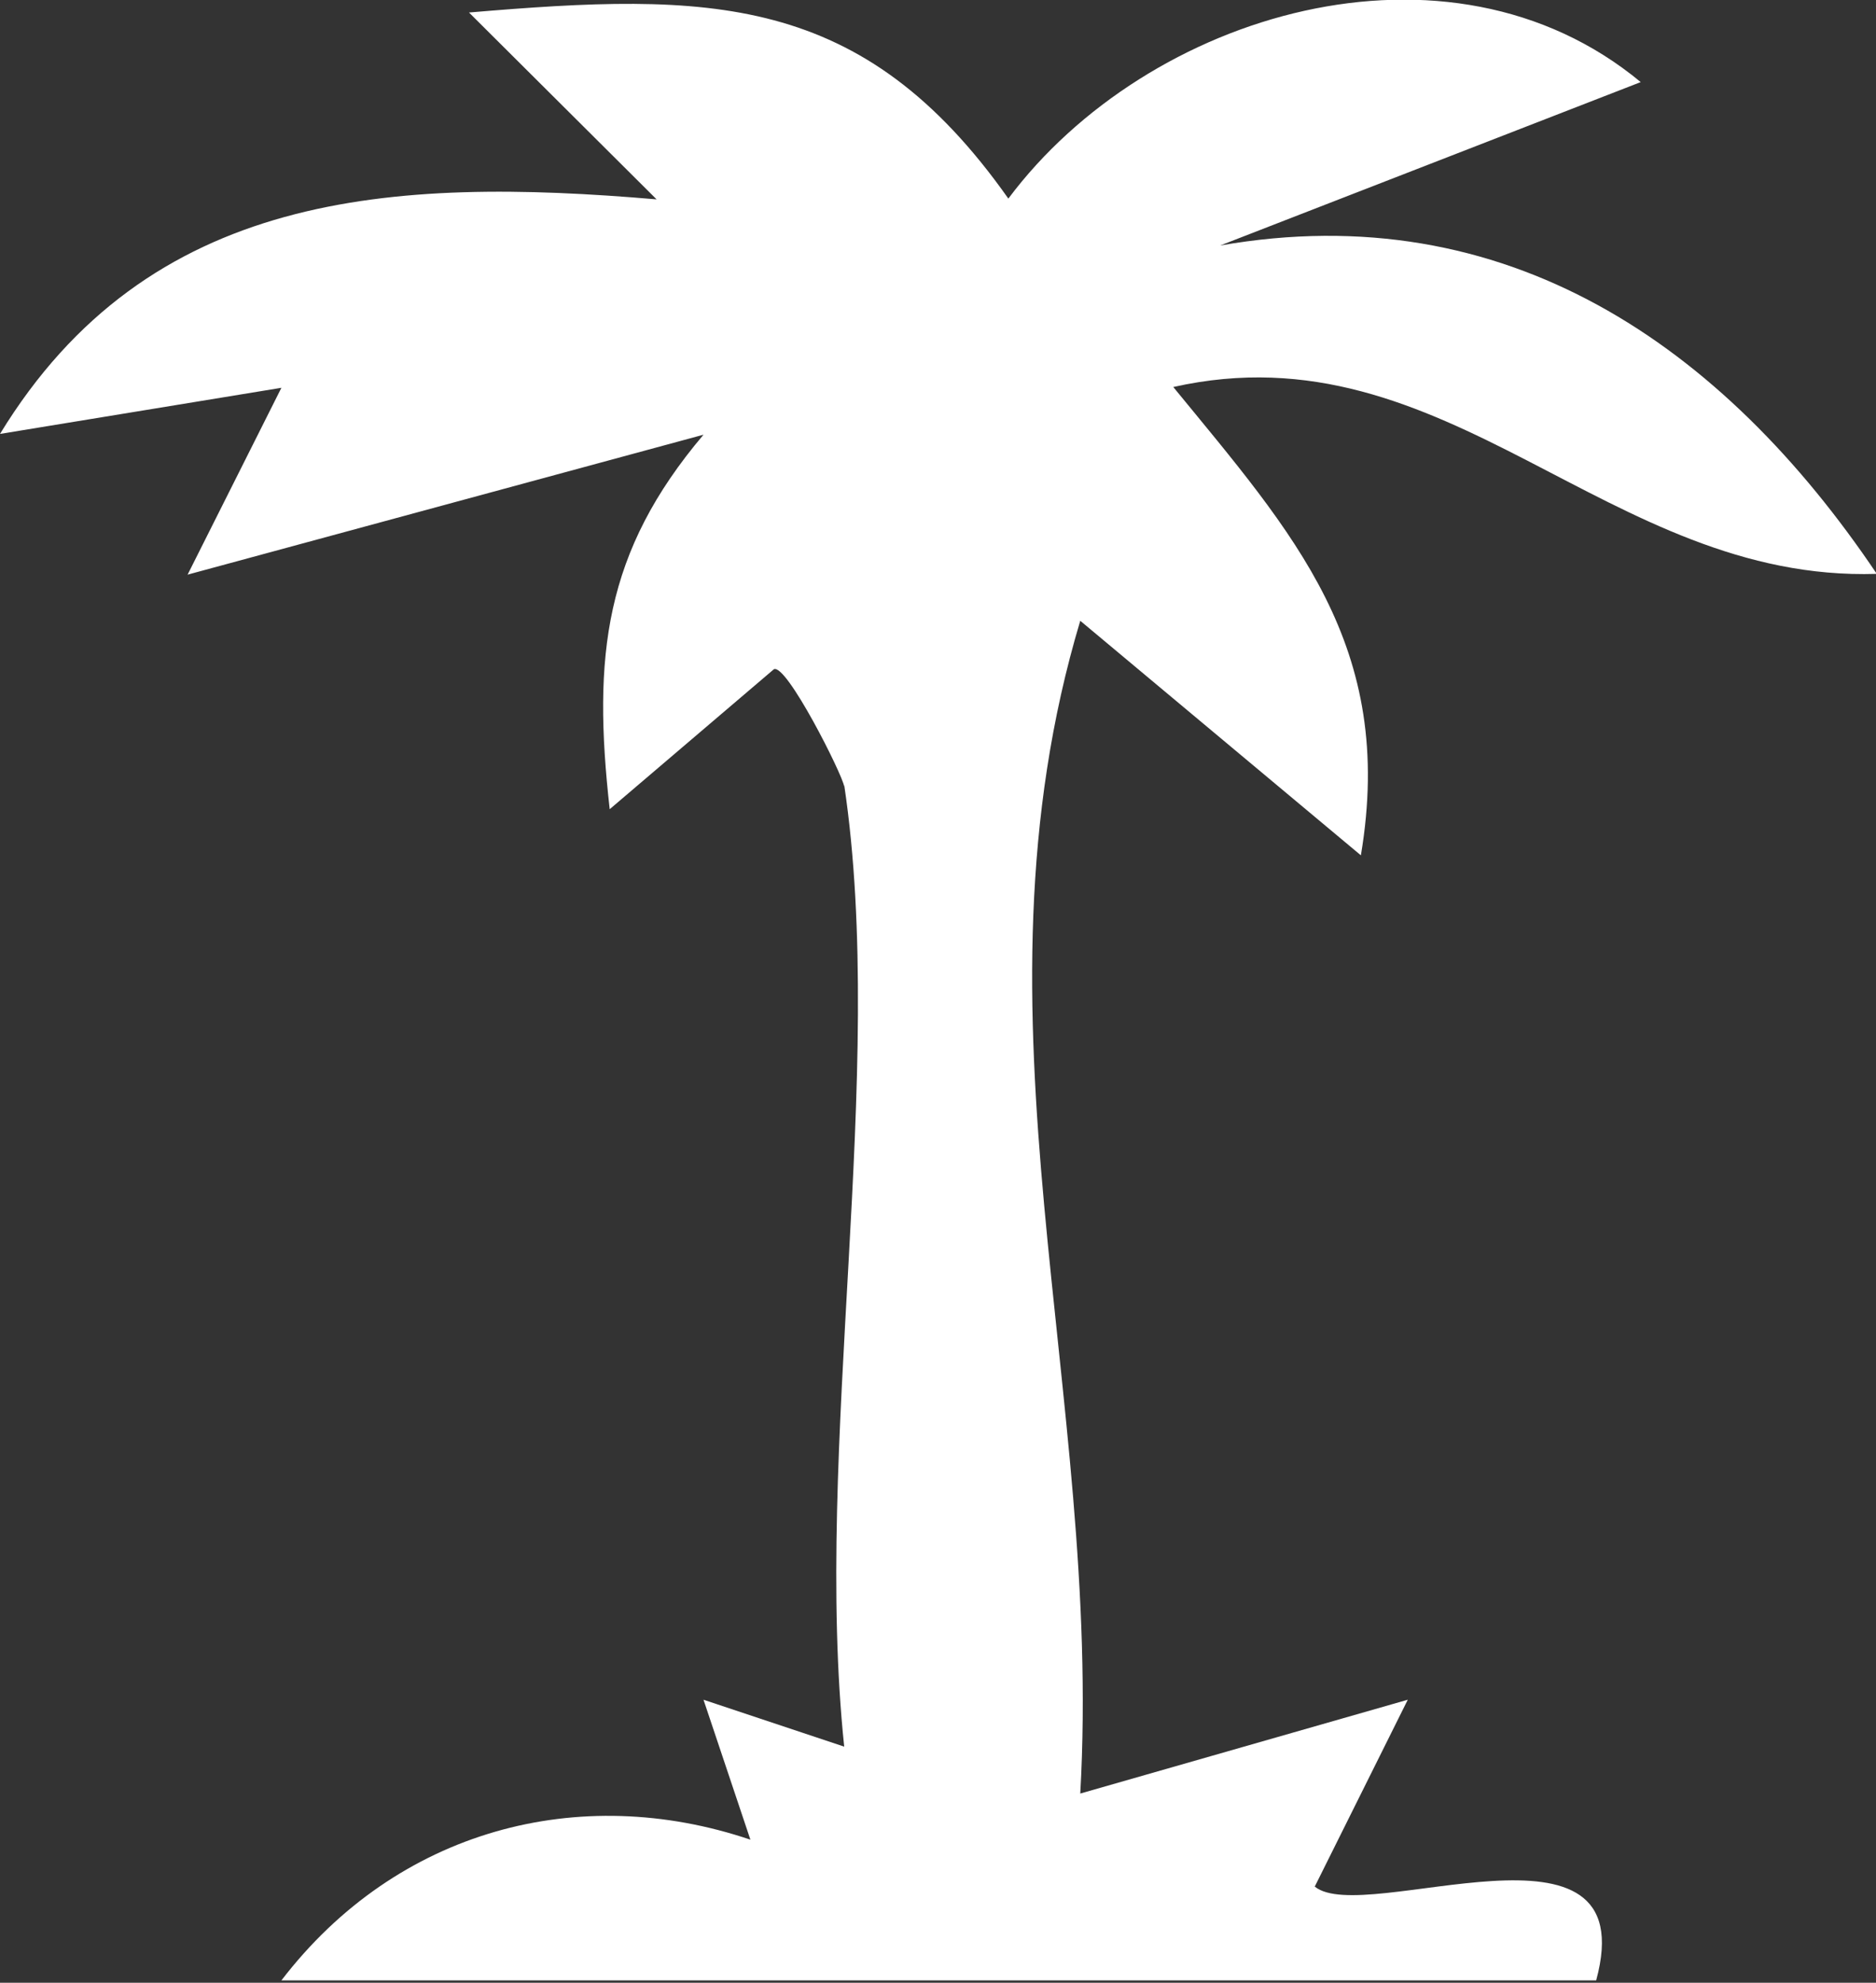 <?xml version="1.0" encoding="UTF-8"?>
<svg id="Layer_1" data-name="Layer 1" xmlns="http://www.w3.org/2000/svg" viewBox="0 0 24 25.36">
  <rect x="0" y="0" width="24" height="25.36" fill="#333333" stroke="none"/>
  <defs>
    <style>
      .cls-1 {
        fill: #fff;
      }
    </style>
  </defs>
  <path class="cls-1" d="M10.8,10.06c-.02-.15-.74-1.58-.9-1.5l-2.1,1.79c-.22-1.96-.07-3.29,1.2-4.79l-6.6,1.79,1.2-2.39-3.6.59c1.9-3.11,5.01-3.29,8.4-3L6,.16c3.07-.26,5.03-.27,6.9,2.38,1.78-2.38,5.63-3.53,8.09-1.49l-5.38,2.09c3.65-.64,6.43,1.27,8.4,4.2-3.45.11-5.48-3.18-9-2.39,1.54,1.88,2.85,3.31,2.4,5.99l-3.59-3c-1.52,5.07.29,9.88,0,15l4.19-1.2-1.19,2.39c.63.52,4.23-1.11,3.6,1.2H3.6c1.48-1.93,3.81-2.54,6-1.8l-.6-1.79,1.8.6c-.4-3.82.55-8.62,0-12.3Z"/>
</svg>